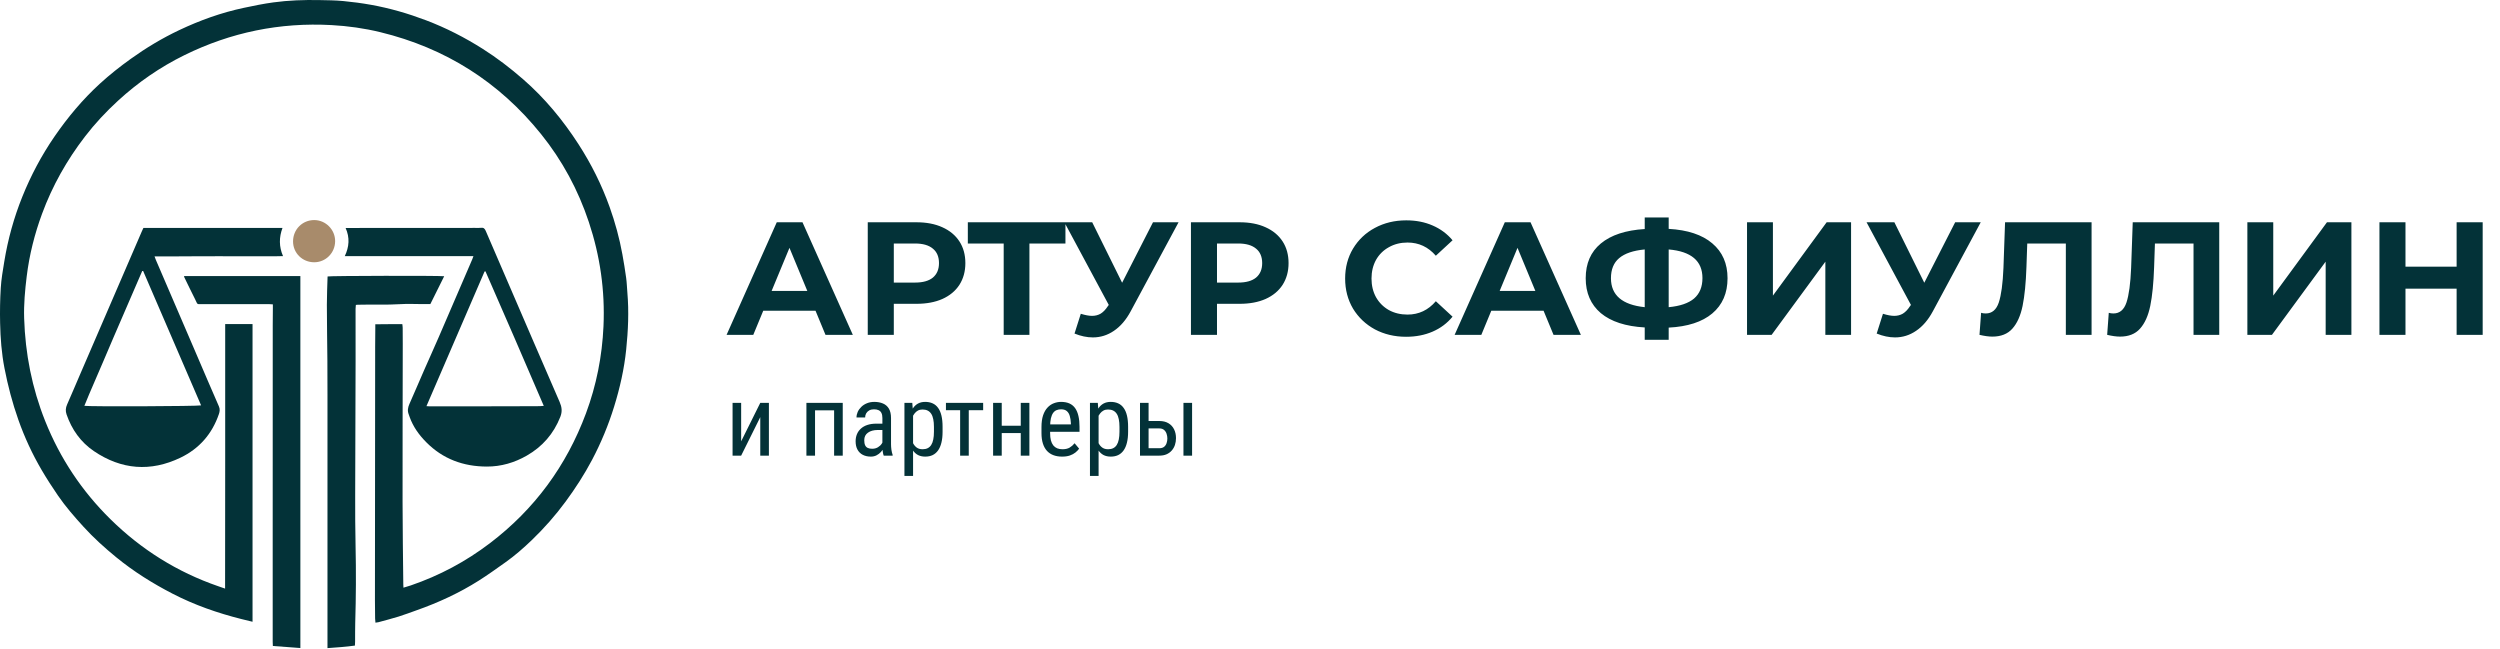 <?xml version="1.0" encoding="UTF-8"?> <svg xmlns="http://www.w3.org/2000/svg" width="1159" height="301" viewBox="0 0 1159 301" fill="none"><path d="M174.061 288.669C174 287.982 173.912 287.367 173.901 286.757C173.862 283.959 173.818 281.166 173.823 278.367C173.851 239.172 173.884 199.977 173.923 160.776C173.923 157.883 173.967 154.991 173.989 152.098C173.995 151.572 173.989 151.051 173.989 150.336C178.206 150.258 182.285 150.292 186.519 150.275C186.58 150.89 186.679 151.444 186.685 151.993C186.713 154.453 186.724 156.908 186.718 159.369C186.685 183.812 186.602 208.256 186.63 232.7C186.641 245.428 186.846 258.152 186.968 270.881C186.973 271.346 187.006 271.812 187.04 272.449C188.275 272.072 189.373 271.767 190.453 271.402C203.731 266.852 215.961 260.324 227.133 251.823C247.819 236.08 262.609 215.942 271.659 191.62C276.496 178.62 279.151 165.132 279.777 151.25C280.52 134.731 278.209 118.655 273 102.989C268.04 88.071 260.698 74.417 250.839 62.165C231.366 37.965 206.474 22.249 176.3 14.912C168.886 13.111 161.344 12.053 153.724 11.632C129.774 10.307 107.026 14.979 85.519 25.557C74.253 31.099 64.007 38.17 54.741 46.671C49.144 51.802 43.985 57.327 39.369 63.34C30.979 74.262 24.28 86.132 19.503 99.088C16.039 108.492 13.607 118.134 12.387 128.076C11.595 134.537 10.991 141.026 11.196 147.543C11.706 163.974 14.831 179.867 20.933 195.167C27.843 212.484 37.956 227.662 51.217 240.713C65.52 254.783 82.139 265.201 101.135 271.762C102.121 272.105 103.108 272.443 104.349 272.876C104.366 252.289 104.388 231.918 104.399 211.548C104.41 191.166 104.399 170.79 104.399 150.247C108.716 150.247 112.877 150.247 117.078 150.247C117.078 196.203 117.078 242.164 117.078 288.248C115.233 287.799 113.548 287.4 111.874 286.979C100.863 284.202 90.196 280.49 80.083 275.275C70.806 270.487 61.99 264.984 53.905 258.368C48.535 253.968 43.376 249.33 38.693 244.176C34.504 239.571 30.409 234.888 26.884 229.757C24.241 225.906 21.697 221.971 19.337 217.948C14.986 210.539 11.384 202.748 8.519 194.646C5.754 186.821 3.648 178.803 2.069 170.657C0.734 163.78 0.207 156.797 0.052 149.809C-0.07 144.368 0.019 138.909 0.357 133.479C0.606 129.406 1.31 125.349 1.975 121.309C3.665 110.958 6.441 100.894 10.365 91.158C14.305 81.377 19.22 72.112 25.183 63.417C31.34 54.445 38.288 46.133 46.318 38.779C50.829 34.651 55.639 30.855 60.621 27.281C67.725 22.188 75.189 17.705 83.086 13.964C92.695 9.415 102.653 5.835 113.066 3.63C117.582 2.671 122.115 1.734 126.687 1.114C133.763 0.149 140.895 -0.1 148.033 0.033C151.746 0.105 155.464 0.138 159.155 0.488C163.46 0.892 167.766 1.468 172.022 2.233C180.767 3.807 189.267 6.278 197.574 9.432C206.751 12.912 215.434 17.367 223.73 22.609C230.391 26.821 236.609 31.603 242.538 36.762C252.568 45.501 260.953 55.653 268.162 66.808C274.103 75.996 278.957 85.705 282.636 96.012C285.186 103.15 287.175 110.437 288.533 117.896C289.198 121.542 289.791 125.205 290.295 128.879C290.6 131.118 290.655 133.395 290.849 135.651C291.614 144.478 291.204 153.295 290.3 162.073C289.38 171.05 287.386 179.844 284.72 188.467C282.071 197.051 278.647 205.308 274.446 213.26C270.877 220.009 266.749 226.382 262.233 232.522C257.511 238.939 252.258 244.902 246.517 250.416C242.693 254.084 238.698 257.587 234.364 260.657C230.275 263.549 226.213 266.492 221.979 269.168C212.946 274.882 203.293 279.343 193.218 282.895C190.403 283.887 187.616 284.962 184.768 285.848C181.692 286.807 178.556 287.599 175.447 288.453C175.037 288.547 174.61 288.575 174.061 288.669Z" fill="#033238"></path><path d="M66.484 105.671C87.952 105.671 109.342 105.671 130.965 105.671C129.341 110.027 129.297 114.299 131.209 118.733C128.604 118.854 126.183 118.799 123.761 118.81C121.256 118.821 118.746 118.805 116.241 118.805C113.781 118.799 111.326 118.793 108.865 118.793C106.405 118.788 103.95 118.788 101.49 118.788C99.029 118.788 96.574 118.788 94.114 118.793C91.609 118.799 89.099 118.816 86.594 118.832C84.134 118.843 81.679 118.865 79.218 118.871C76.769 118.877 74.32 118.871 71.643 118.871C71.876 119.497 72.036 119.979 72.236 120.439C78.459 134.914 84.682 149.383 90.905 163.857C94.424 172.048 97.91 180.249 101.49 188.412C102.055 189.703 101.878 190.811 101.462 192.019C98.314 201.19 92.363 208.001 83.679 212.174C69.787 218.851 56.26 217.771 43.531 209.137C37.43 204.997 33.285 199.173 30.863 192.152C30.309 190.54 30.414 189.104 31.096 187.564C33.218 182.759 35.246 177.916 37.33 173.095C46.817 151.112 56.31 129.128 65.802 107.145C66.002 106.652 66.24 106.187 66.484 105.671ZM66.367 125.643C66.223 125.637 66.085 125.632 65.941 125.621C62.954 132.536 59.956 139.452 56.974 146.368C53.965 153.35 50.918 160.322 47.97 167.337C45.055 174.275 41.929 181.125 39.114 188.14C40.904 188.55 91.953 188.356 93.227 187.93C84.272 167.16 75.317 146.401 66.367 125.643Z" fill="#033238"></path><path d="M219.491 118.732C199.53 118.732 179.825 118.732 159.847 118.732C161.892 114.41 162.23 110.165 160.224 105.688C160.989 105.688 161.499 105.688 162.009 105.688C181.437 105.677 200.86 105.666 220.289 105.654C221.203 105.654 222.134 105.726 223.032 105.61C224.212 105.46 224.739 105.992 225.176 107.012C228.601 115.031 232.081 123.027 235.534 131.029C243.497 149.471 251.427 167.93 259.445 186.345C260.465 188.683 260.747 190.756 259.772 193.238C256.674 201.096 251.488 207.059 244.201 211.232C238.487 214.507 232.292 216.313 225.72 216.302C214.869 216.285 205.316 212.833 197.552 204.959C194.216 201.578 191.523 197.832 189.921 193.343C189.777 192.933 189.65 192.518 189.489 192.119C188.807 190.434 189.101 188.866 189.822 187.242C192.149 182.006 194.377 176.73 196.676 171.477C198.921 166.362 201.243 161.275 203.459 156.149C208.646 144.168 213.8 132.171 218.959 120.179C219.131 119.802 219.253 119.397 219.491 118.732ZM225.06 125.792C224.922 125.815 224.783 125.842 224.639 125.864C215.684 146.617 206.729 167.37 197.702 188.29C198.344 188.334 198.76 188.384 199.181 188.384C210.752 188.378 222.323 188.373 233.893 188.356C239.341 188.351 244.788 188.323 250.235 188.295C250.778 188.29 251.327 188.218 252.092 188.162C243.12 167.154 234.098 146.473 225.06 125.792Z" fill="#033238"></path><path d="M205.925 128.064C203.775 132.387 201.641 136.681 199.508 140.976C198.172 140.976 196.97 140.976 195.767 140.976C192.393 140.971 189.007 140.788 185.649 141.004C179.054 141.425 172.46 141.087 165.865 141.275C165.627 141.281 165.389 141.32 164.979 141.359C164.929 141.963 164.84 142.561 164.84 143.16C164.835 151.306 164.868 159.452 164.851 167.598C164.796 188.323 164.702 209.048 164.663 229.774C164.652 237.532 164.663 245.295 164.84 253.053C165.106 264.962 165.04 276.86 164.685 288.763C164.602 291.656 164.646 294.548 164.624 297.441C164.619 298.012 164.574 298.583 164.541 299.292C160.329 299.879 156.179 300.156 151.818 300.467C151.818 299.691 151.818 299.081 151.818 298.472C151.818 259.958 151.823 221.445 151.818 182.937C151.818 177.633 151.818 172.33 151.773 167.032C151.707 158.454 151.546 149.876 151.535 141.298C151.529 136.92 151.746 132.547 151.867 128.17C152.826 127.848 203.559 127.743 205.925 128.064Z" fill="#033238"></path><path d="M139.255 300.428C134.905 300.101 130.782 299.796 126.499 299.475C126.471 298.76 126.421 298.15 126.421 297.546C126.415 281.254 126.415 264.957 126.421 248.665C126.427 215.981 126.432 183.297 126.443 150.613C126.443 148.058 126.482 145.504 126.499 142.949C126.504 142.384 126.499 141.813 126.499 141.098C125.778 141.054 125.224 140.993 124.664 140.993C114.54 140.987 104.416 141.021 94.291 140.982C90.894 140.971 91.847 141.486 90.346 138.527C88.667 135.219 87.071 131.872 85.441 128.536C85.38 128.414 85.375 128.27 85.303 127.976C103.318 127.976 121.262 127.976 139.25 127.976C139.255 185.403 139.255 242.791 139.255 300.428Z" fill="#033238"></path><path d="M145.633 121.587C140.164 121.57 135.842 117.286 135.858 111.894C135.875 106.358 140.169 102.036 145.65 102.025C150.987 102.014 155.409 106.48 155.37 111.828C155.326 117.27 151.003 121.603 145.633 121.587Z" fill="#A88B6B"></path><path d="M378.074 144.051H353.844L349.222 155.233H336.846L360.107 103.047H372.035L395.37 155.233H382.696L378.074 144.051ZM374.271 134.881L365.996 114.901L357.721 134.881H374.271ZM424.879 103.047C429.501 103.047 433.502 103.818 436.882 105.358C440.311 106.899 442.946 109.086 444.785 111.919C446.624 114.752 447.543 118.107 447.543 121.983C447.543 125.81 446.624 129.165 444.785 132.048C442.946 134.881 440.311 137.068 436.882 138.608C433.502 140.099 429.501 140.845 424.879 140.845H414.367V155.233H402.29V103.047H424.879ZM424.208 131.004C427.836 131.004 430.595 130.234 432.484 128.693C434.372 127.103 435.317 124.866 435.317 121.983C435.317 119.051 434.372 116.814 432.484 115.274C430.595 113.683 427.836 112.888 424.208 112.888H414.367V131.004H424.208ZM493.939 112.888H477.24V155.233H465.311V112.888H448.686V103.047H493.939V112.888ZM546.382 103.047L524.166 144.349C522.029 148.325 519.444 151.332 516.413 153.37C513.43 155.407 510.175 156.426 506.646 156.426C503.913 156.426 501.08 155.83 498.147 154.637L501.055 145.467C503.142 146.113 504.882 146.436 506.274 146.436C507.765 146.436 509.106 146.088 510.299 145.393C511.492 144.647 512.586 143.504 513.58 141.963L514.027 141.367L493.451 103.047H506.348L520.215 131.079L534.529 103.047H546.382ZM574.711 103.047C579.333 103.047 583.334 103.818 586.714 105.358C590.143 106.899 592.777 109.086 594.616 111.919C596.455 114.752 597.375 118.107 597.375 121.983C597.375 125.81 596.455 129.165 594.616 132.048C592.777 134.881 590.143 137.068 586.714 138.608C583.334 140.099 579.333 140.845 574.711 140.845H564.199V155.233H552.122V103.047H574.711ZM574.04 131.004C577.668 131.004 580.427 130.234 582.315 128.693C584.204 127.103 585.148 124.866 585.148 121.983C585.148 119.051 584.204 116.814 582.315 115.274C580.427 113.683 577.668 112.888 574.04 112.888H564.199V131.004H574.04ZM651.86 156.128C646.542 156.128 641.721 154.985 637.397 152.699C633.122 150.363 629.743 147.157 627.258 143.081C624.822 138.956 623.605 134.309 623.605 129.14C623.605 123.971 624.822 119.349 627.258 115.274C629.743 111.148 633.122 107.943 637.397 105.656C641.721 103.32 646.567 102.153 651.934 102.153C656.457 102.153 660.533 102.948 664.161 104.538C667.839 106.129 670.92 108.415 673.405 111.397L665.652 118.554C662.123 114.478 657.749 112.441 652.531 112.441C649.3 112.441 646.418 113.161 643.883 114.603C641.348 115.994 639.36 117.957 637.919 120.492C636.527 123.027 635.831 125.91 635.831 129.14C635.831 132.371 636.527 135.254 637.919 137.788C639.36 140.323 641.348 142.311 643.883 143.752C646.418 145.144 649.3 145.84 652.531 145.84C657.749 145.84 662.123 143.777 665.652 139.652L673.405 146.809C670.92 149.841 667.839 152.152 664.161 153.742C660.483 155.333 656.383 156.128 651.86 156.128ZM715.595 144.051H691.366L686.744 155.233H674.368L697.628 103.047H709.556L732.891 155.233H720.217L715.595 144.051ZM711.793 134.881L703.518 114.901L695.243 134.881H711.793ZM800.887 128.991C800.887 135.9 798.526 141.342 793.805 145.318C789.133 149.244 782.398 151.431 773.601 151.879V157.545H762.493V151.804C753.646 151.307 746.862 149.095 742.14 145.169C737.468 141.193 735.132 135.8 735.132 128.991C735.132 122.132 737.468 116.765 742.14 112.888C746.862 108.962 753.646 106.725 762.493 106.178V100.811H773.601V106.104C782.398 106.601 789.133 108.837 793.805 112.813C798.526 116.79 800.887 122.182 800.887 128.991ZM773.601 142.41C778.869 141.913 782.796 140.572 785.38 138.385C787.965 136.148 789.257 132.992 789.257 128.917C789.257 120.964 784.038 116.541 773.601 115.646V142.41ZM746.837 128.991C746.837 136.844 752.056 141.317 762.493 142.41V115.646C757.175 116.143 753.224 117.485 750.639 119.672C748.104 121.809 746.837 124.916 746.837 128.991ZM809.922 103.047H821.925V137.043L846.826 103.047H858.157V155.233H846.229V121.312L821.329 155.233H809.922V103.047ZM918.268 103.047L896.051 144.349C893.914 148.325 891.33 151.332 888.298 153.37C885.316 155.407 882.06 156.426 878.532 156.426C875.798 156.426 872.965 155.83 870.033 154.637L872.94 145.467C875.028 146.113 876.767 146.436 878.159 146.436C879.65 146.436 880.992 146.088 882.185 145.393C883.377 144.647 884.471 143.504 885.465 141.963L885.912 141.367L865.336 103.047H878.233L892.1 131.079L906.414 103.047H918.268ZM969.654 103.047V155.233H957.725V112.888H939.833L939.46 123.773C939.212 131.178 938.615 137.192 937.671 141.814C936.727 146.387 935.136 149.915 932.9 152.4C930.713 154.836 927.631 156.053 923.655 156.053C922.015 156.053 920.027 155.78 917.691 155.233L918.437 145.02C919.083 145.219 919.803 145.318 920.599 145.318C923.481 145.318 925.494 143.628 926.637 140.248C927.78 136.819 928.501 131.476 928.799 124.22L929.545 103.047H969.654ZM1028.84 103.047V155.233H1016.92V112.888H999.023L998.65 123.773C998.402 131.178 997.805 137.192 996.861 141.814C995.917 146.387 994.326 149.915 992.09 152.4C989.903 154.836 986.821 156.053 982.845 156.053C981.205 156.053 979.217 155.78 976.881 155.233L977.627 145.02C978.273 145.219 978.993 145.318 979.789 145.318C982.671 145.318 984.684 143.628 985.827 140.248C986.97 136.819 987.691 131.476 987.989 124.22L988.735 103.047H1028.84ZM1041.88 103.047H1053.88V137.043L1078.78 103.047H1090.11V155.233H1078.18V121.312L1053.28 155.233H1041.88V103.047ZM1150.97 103.047V155.233H1138.89V133.837H1115.18V155.233H1103.11V103.047H1115.18V123.623H1138.89V103.047H1150.97Z" fill="#033238"></path><path d="M343.598 204.609L352.461 186.769H356.463V211.233H352.461V193.394L343.598 211.233H339.619V186.769H343.598V204.609ZM387.1 186.769V190.229H377.333V186.769H387.1ZM377.853 186.769V211.233H373.851V186.769H377.853ZM390.695 186.769V211.233H386.693V186.769H390.695ZM409.077 207.051V193.778C409.077 192.814 408.926 192.037 408.625 191.45C408.339 190.862 407.901 190.432 407.314 190.161C406.741 189.889 406.017 189.754 405.143 189.754C404.299 189.754 403.568 189.927 402.95 190.274C402.347 190.621 401.88 191.08 401.548 191.653C401.231 192.226 401.073 192.859 401.073 193.552H397.071C397.071 192.678 397.26 191.811 397.636 190.952C398.028 190.093 398.586 189.317 399.31 188.623C400.033 187.915 400.9 187.357 401.91 186.95C402.935 186.528 404.08 186.317 405.346 186.317C406.854 186.317 408.188 186.566 409.348 187.063C410.509 187.546 411.421 188.337 412.084 189.437C412.747 190.538 413.079 192 413.079 193.824V205.897C413.079 206.711 413.139 207.578 413.26 208.498C413.396 209.417 413.584 210.208 413.825 210.872V211.233H409.688C409.492 210.751 409.341 210.11 409.235 209.312C409.13 208.498 409.077 207.744 409.077 207.051ZM409.71 196.401L409.755 199.34H406.974C406.025 199.34 405.158 199.446 404.374 199.657C403.605 199.868 402.942 200.177 402.385 200.584C401.827 200.976 401.397 201.466 401.096 202.054C400.809 202.642 400.666 203.312 400.666 204.066C400.666 205.046 400.802 205.83 401.073 206.417C401.344 206.99 401.751 207.405 402.294 207.661C402.837 207.917 403.523 208.045 404.352 208.045C405.362 208.045 406.251 207.812 407.02 207.344C407.788 206.877 408.384 206.312 408.806 205.649C409.243 204.985 409.446 204.367 409.416 203.795L410.298 205.671C410.238 206.259 410.042 206.9 409.71 207.593C409.394 208.271 408.949 208.927 408.376 209.56C407.803 210.178 407.125 210.691 406.341 211.098C405.573 211.49 404.706 211.686 403.741 211.686C402.324 211.686 401.081 211.414 400.01 210.872C398.955 210.329 398.134 209.53 397.546 208.475C396.958 207.42 396.664 206.116 396.664 204.563C396.664 203.388 396.868 202.302 397.275 201.308C397.682 200.313 398.285 199.454 399.083 198.73C399.882 197.991 400.885 197.419 402.091 197.012C403.312 196.605 404.721 196.401 406.319 196.401H409.71ZM423.299 191.472V220.639H419.297V186.769H422.937L423.299 191.472ZM436.978 197.893V200.177C436.978 202.106 436.797 203.795 436.435 205.242C436.089 206.674 435.569 207.872 434.875 208.837C434.197 209.786 433.36 210.502 432.365 210.985C431.371 211.452 430.233 211.686 428.951 211.686C427.67 211.686 426.555 211.444 425.605 210.962C424.671 210.465 423.879 209.749 423.231 208.814C422.598 207.88 422.093 206.757 421.716 205.445C421.354 204.119 421.106 202.634 420.97 200.991V197.509C421.106 195.776 421.354 194.223 421.716 192.851C422.078 191.465 422.575 190.289 423.208 189.324C423.857 188.344 424.648 187.598 425.582 187.086C426.532 186.573 427.64 186.317 428.906 186.317C430.218 186.317 431.371 186.543 432.365 186.995C433.375 187.448 434.22 188.148 434.898 189.098C435.591 190.033 436.111 191.231 436.458 192.693C436.805 194.14 436.978 195.874 436.978 197.893ZM432.976 200.177V197.893C432.976 196.537 432.87 195.354 432.659 194.344C432.463 193.334 432.147 192.497 431.71 191.834C431.273 191.171 430.722 190.673 430.059 190.342C429.396 190.01 428.597 189.844 427.663 189.844C426.864 189.844 426.155 190.01 425.537 190.342C424.934 190.673 424.414 191.125 423.977 191.698C423.54 192.256 423.178 192.897 422.892 193.62C422.605 194.329 422.394 195.067 422.259 195.836V202.687C422.515 203.651 422.854 204.563 423.276 205.423C423.698 206.267 424.264 206.953 424.972 207.48C425.696 208.008 426.607 208.271 427.708 208.271C428.627 208.271 429.419 208.106 430.082 207.774C430.745 207.442 431.288 206.945 431.71 206.282C432.147 205.603 432.463 204.759 432.659 203.749C432.87 202.724 432.976 201.534 432.976 200.177ZM449.12 186.769V211.233H445.118V186.769H449.12ZM455.79 186.769V190.161H438.538V186.769H455.79ZM473.968 197.373V200.765H463.59V197.373H473.968ZM464.404 186.769V211.233H460.402V186.769H464.404ZM477.224 186.769V211.233H473.222V186.769H477.224ZM492.35 211.686C490.888 211.686 489.569 211.467 488.393 211.03C487.218 210.593 486.215 209.93 485.386 209.04C484.557 208.136 483.924 206.998 483.487 205.626C483.05 204.254 482.831 202.634 482.831 200.765V198.006C482.831 195.851 483.08 194.027 483.577 192.535C484.09 191.043 484.776 189.844 485.635 188.94C486.494 188.02 487.466 187.357 488.552 186.95C489.637 186.528 490.752 186.317 491.898 186.317C493.435 186.317 494.747 186.566 495.832 187.063C496.917 187.561 497.799 188.299 498.477 189.279C499.156 190.259 499.653 191.465 499.97 192.897C500.301 194.329 500.467 195.979 500.467 197.848V200.177H485.183V196.763H496.465V196.198C496.405 194.932 496.231 193.816 495.945 192.851C495.674 191.887 495.222 191.133 494.588 190.59C493.955 190.033 493.058 189.754 491.898 189.754C491.159 189.754 490.473 189.882 489.84 190.138C489.222 190.379 488.687 190.809 488.235 191.427C487.798 192.03 487.451 192.866 487.195 193.937C486.954 195.007 486.833 196.363 486.833 198.006V200.765C486.833 202.076 486.954 203.207 487.195 204.156C487.451 205.091 487.82 205.867 488.303 206.485C488.8 207.088 489.403 207.54 490.112 207.842C490.835 208.128 491.657 208.271 492.576 208.271C493.918 208.271 495.026 208.015 495.9 207.503C496.774 206.975 497.535 206.304 498.183 205.49L500.286 208C499.849 208.618 499.276 209.214 498.568 209.786C497.874 210.344 497.015 210.804 495.99 211.166C494.98 211.512 493.767 211.686 492.35 211.686ZM509.308 191.472V220.639H505.306V186.769H508.946L509.308 191.472ZM522.987 197.893V200.177C522.987 202.106 522.806 203.795 522.444 205.242C522.097 206.674 521.577 207.872 520.884 208.837C520.206 209.786 519.369 210.502 518.374 210.985C517.379 211.452 516.241 211.686 514.96 211.686C513.679 211.686 512.563 211.444 511.614 210.962C510.679 210.465 509.888 209.749 509.24 208.814C508.607 207.88 508.102 206.757 507.725 205.445C507.363 204.119 507.114 202.634 506.979 200.991V197.509C507.114 195.776 507.363 194.223 507.725 192.851C508.087 191.465 508.584 190.289 509.217 189.324C509.865 188.344 510.657 187.598 511.591 187.086C512.541 186.573 513.649 186.317 514.915 186.317C516.226 186.317 517.379 186.543 518.374 186.995C519.384 187.448 520.228 188.148 520.907 189.098C521.6 190.033 522.12 191.231 522.467 192.693C522.813 194.14 522.987 195.874 522.987 197.893ZM518.985 200.177V197.893C518.985 196.537 518.879 195.354 518.668 194.344C518.472 193.334 518.156 192.497 517.719 191.834C517.281 191.171 516.731 190.673 516.068 190.342C515.405 190.01 514.606 189.844 513.671 189.844C512.872 189.844 512.164 190.01 511.546 190.342C510.943 190.673 510.423 191.125 509.986 191.698C509.549 192.256 509.187 192.897 508.901 193.62C508.614 194.329 508.403 195.067 508.268 195.836V202.687C508.524 203.651 508.863 204.563 509.285 205.423C509.707 206.267 510.272 206.953 510.981 207.48C511.704 208.008 512.616 208.271 513.717 208.271C514.636 208.271 515.427 208.106 516.091 207.774C516.754 207.442 517.297 206.945 517.719 206.282C518.156 205.603 518.472 204.759 518.668 203.749C518.879 202.724 518.985 201.534 518.985 200.177ZM531.488 195.18H537.457C539.145 195.18 540.562 195.527 541.708 196.22C542.853 196.899 543.72 197.841 544.308 199.047C544.896 200.237 545.19 201.594 545.19 203.116C545.19 204.247 545.024 205.31 544.692 206.304C544.361 207.284 543.863 208.143 543.2 208.882C542.552 209.621 541.746 210.201 540.781 210.623C539.831 211.03 538.723 211.233 537.457 211.233H528.504V186.769H532.483V207.797H537.457C538.392 207.797 539.13 207.578 539.673 207.141C540.216 206.704 540.6 206.139 540.826 205.445C541.067 204.752 541.188 204.028 541.188 203.275C541.188 202.536 541.067 201.813 540.826 201.104C540.6 200.396 540.216 199.808 539.673 199.34C539.13 198.858 538.392 198.617 537.457 198.617H531.488V195.18ZM552.651 186.769V211.233H548.649V186.769H552.651Z" fill="#033238"></path></svg> 